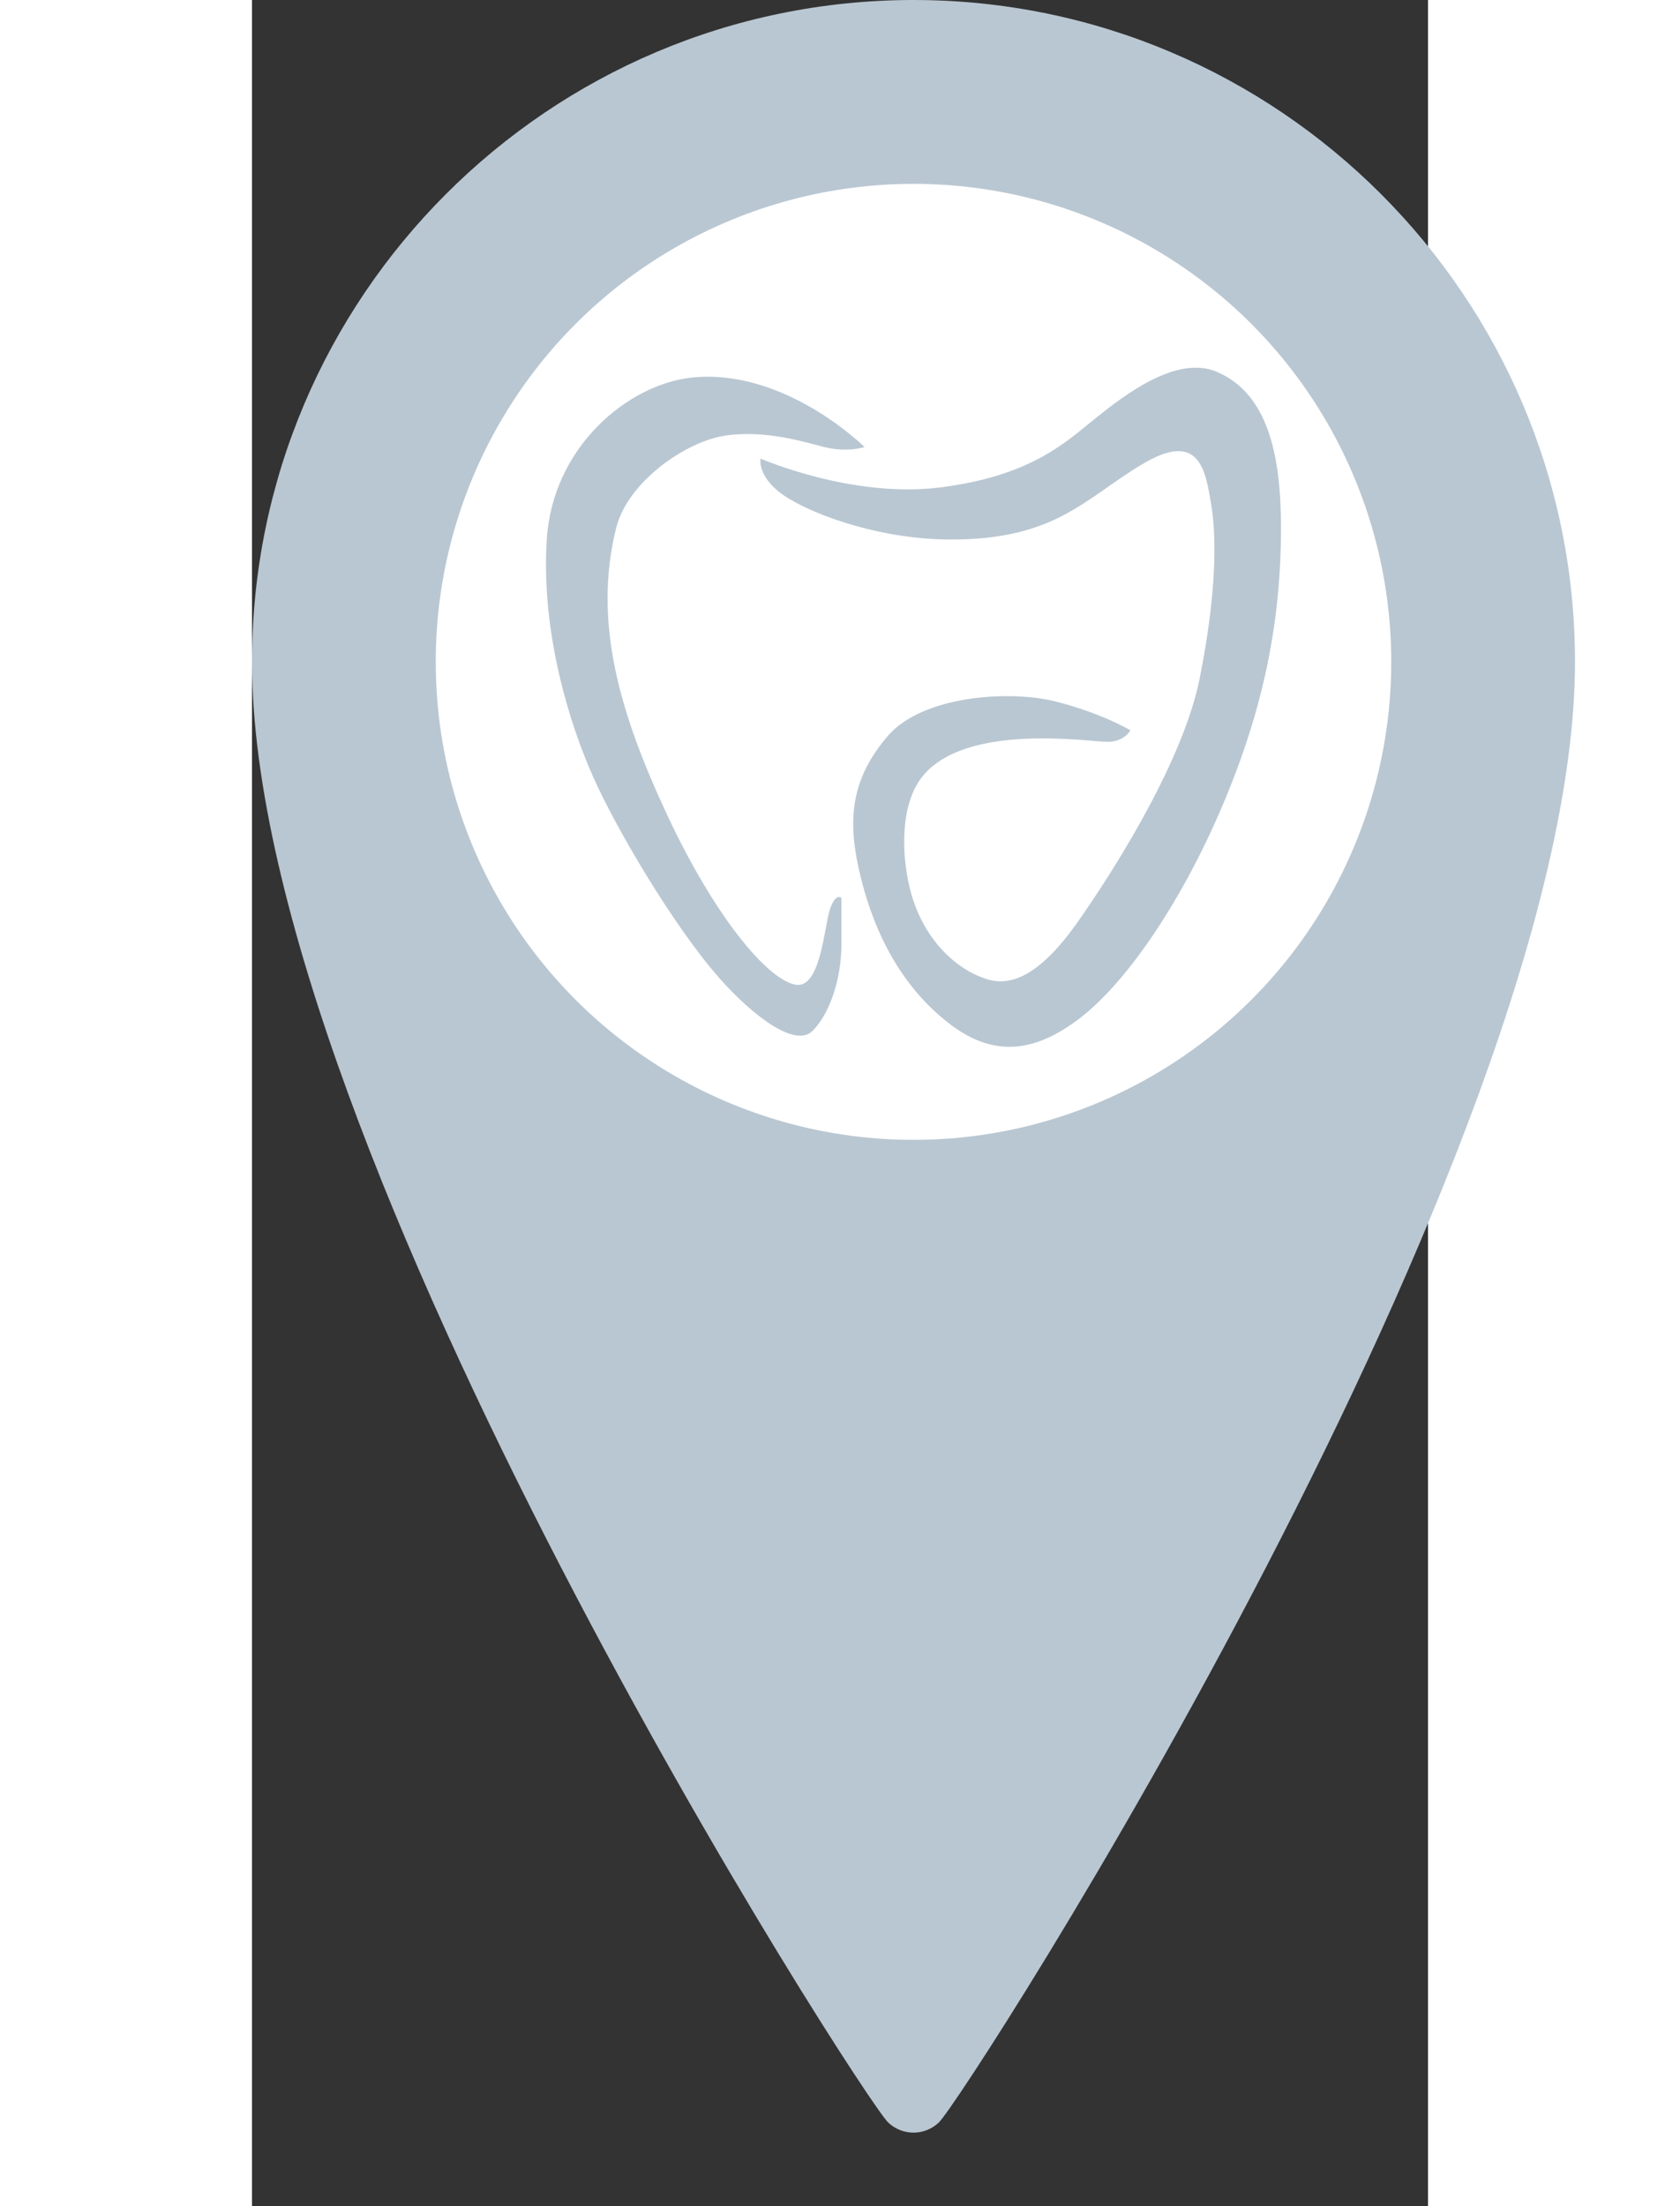 <svg width="32" height="42" viewBox="0 0 32 60" fill="none" xmlns="http://www.w3.org/2000/svg">
<rect x="0" y="0" width="32" height="60" fill="#333333" stroke="none"/>
<path d="M18 0C8.074 0 0 8.075 0 18C0 31.279 16.607 57.062 17.314 57.728C17.508 57.909 17.754 58 18 58C18.246 58 18.492 57.909 18.686 57.728C19.393 57.062 36 31.279 36 18C36 8.075 27.926 0 18 0ZM18 28C12.486 28 8 23.514 8 18C8 12.486 12.486 8 18 8C23.514 8 28 12.486 28 18C28 23.514 23.514 28 18 28Z" fill="#B9C7D2" style="filter: drop-shadow(0px 1px 1px rgb(0 0 0 / 0.4));"/>
<circle cx="18" cy="18" r="13" fill="white"/>
<path d="M16.668 12.158C16.668 12.158 14.488 9.992 11.951 10.271C10.223 10.461 8.178 12.158 8.021 14.673C7.861 17.228 8.65 19.704 9.279 21.12C9.908 22.535 11.48 25.207 12.736 26.622C13.623 27.619 14.78 28.509 15.252 28.037C15.724 27.566 16.039 26.622 16.039 25.679V24.421C16.039 24.421 15.882 24.264 15.725 24.735C15.568 25.207 15.471 26.917 14.782 26.779C13.996 26.622 12.58 24.892 11.324 22.22C10.006 19.418 9.271 16.916 9.909 14.359C10.224 13.101 11.807 11.999 12.896 11.844C13.997 11.686 15.087 12.037 15.569 12.158C16.198 12.315 16.67 12.158 16.67 12.158" fill="#B9C7D2"/>
<path d="M13.838 12.472C13.838 12.472 16.323 13.557 18.712 13.258C21.227 12.944 22.169 12.001 22.957 11.372C23.744 10.743 25.158 9.643 26.258 10.114C27.622 10.698 28 12.324 28 14.355C28 17.07 27.46 19.503 26.307 22.143C25.207 24.659 23.743 26.779 22.485 27.723C21.405 28.533 20.284 28.823 19.028 27.88C17.515 26.745 16.826 25.05 16.512 23.635C16.197 22.22 16.332 21.145 17.298 20.019C18.241 18.918 20.6 18.761 21.857 19.076C23.115 19.39 23.901 19.861 23.901 19.861C23.901 19.861 23.744 20.176 23.273 20.176C22.801 20.176 19.424 19.641 18.241 21.12C17.612 21.906 17.674 23.328 17.927 24.264C18.239 25.42 19.028 26.308 19.971 26.622C20.586 26.827 21.386 26.622 22.486 25.05C23.587 23.477 25.352 20.627 25.788 18.447C26.259 16.089 26.242 14.565 26.102 13.73C25.945 12.787 25.788 11.686 24.216 12.63C22.644 13.573 21.857 14.673 19.03 14.673C17.143 14.673 15.414 14.044 14.628 13.573C13.72 13.03 13.838 12.472 13.838 12.472Z" fill="#B9C7D2"/>
</svg>

